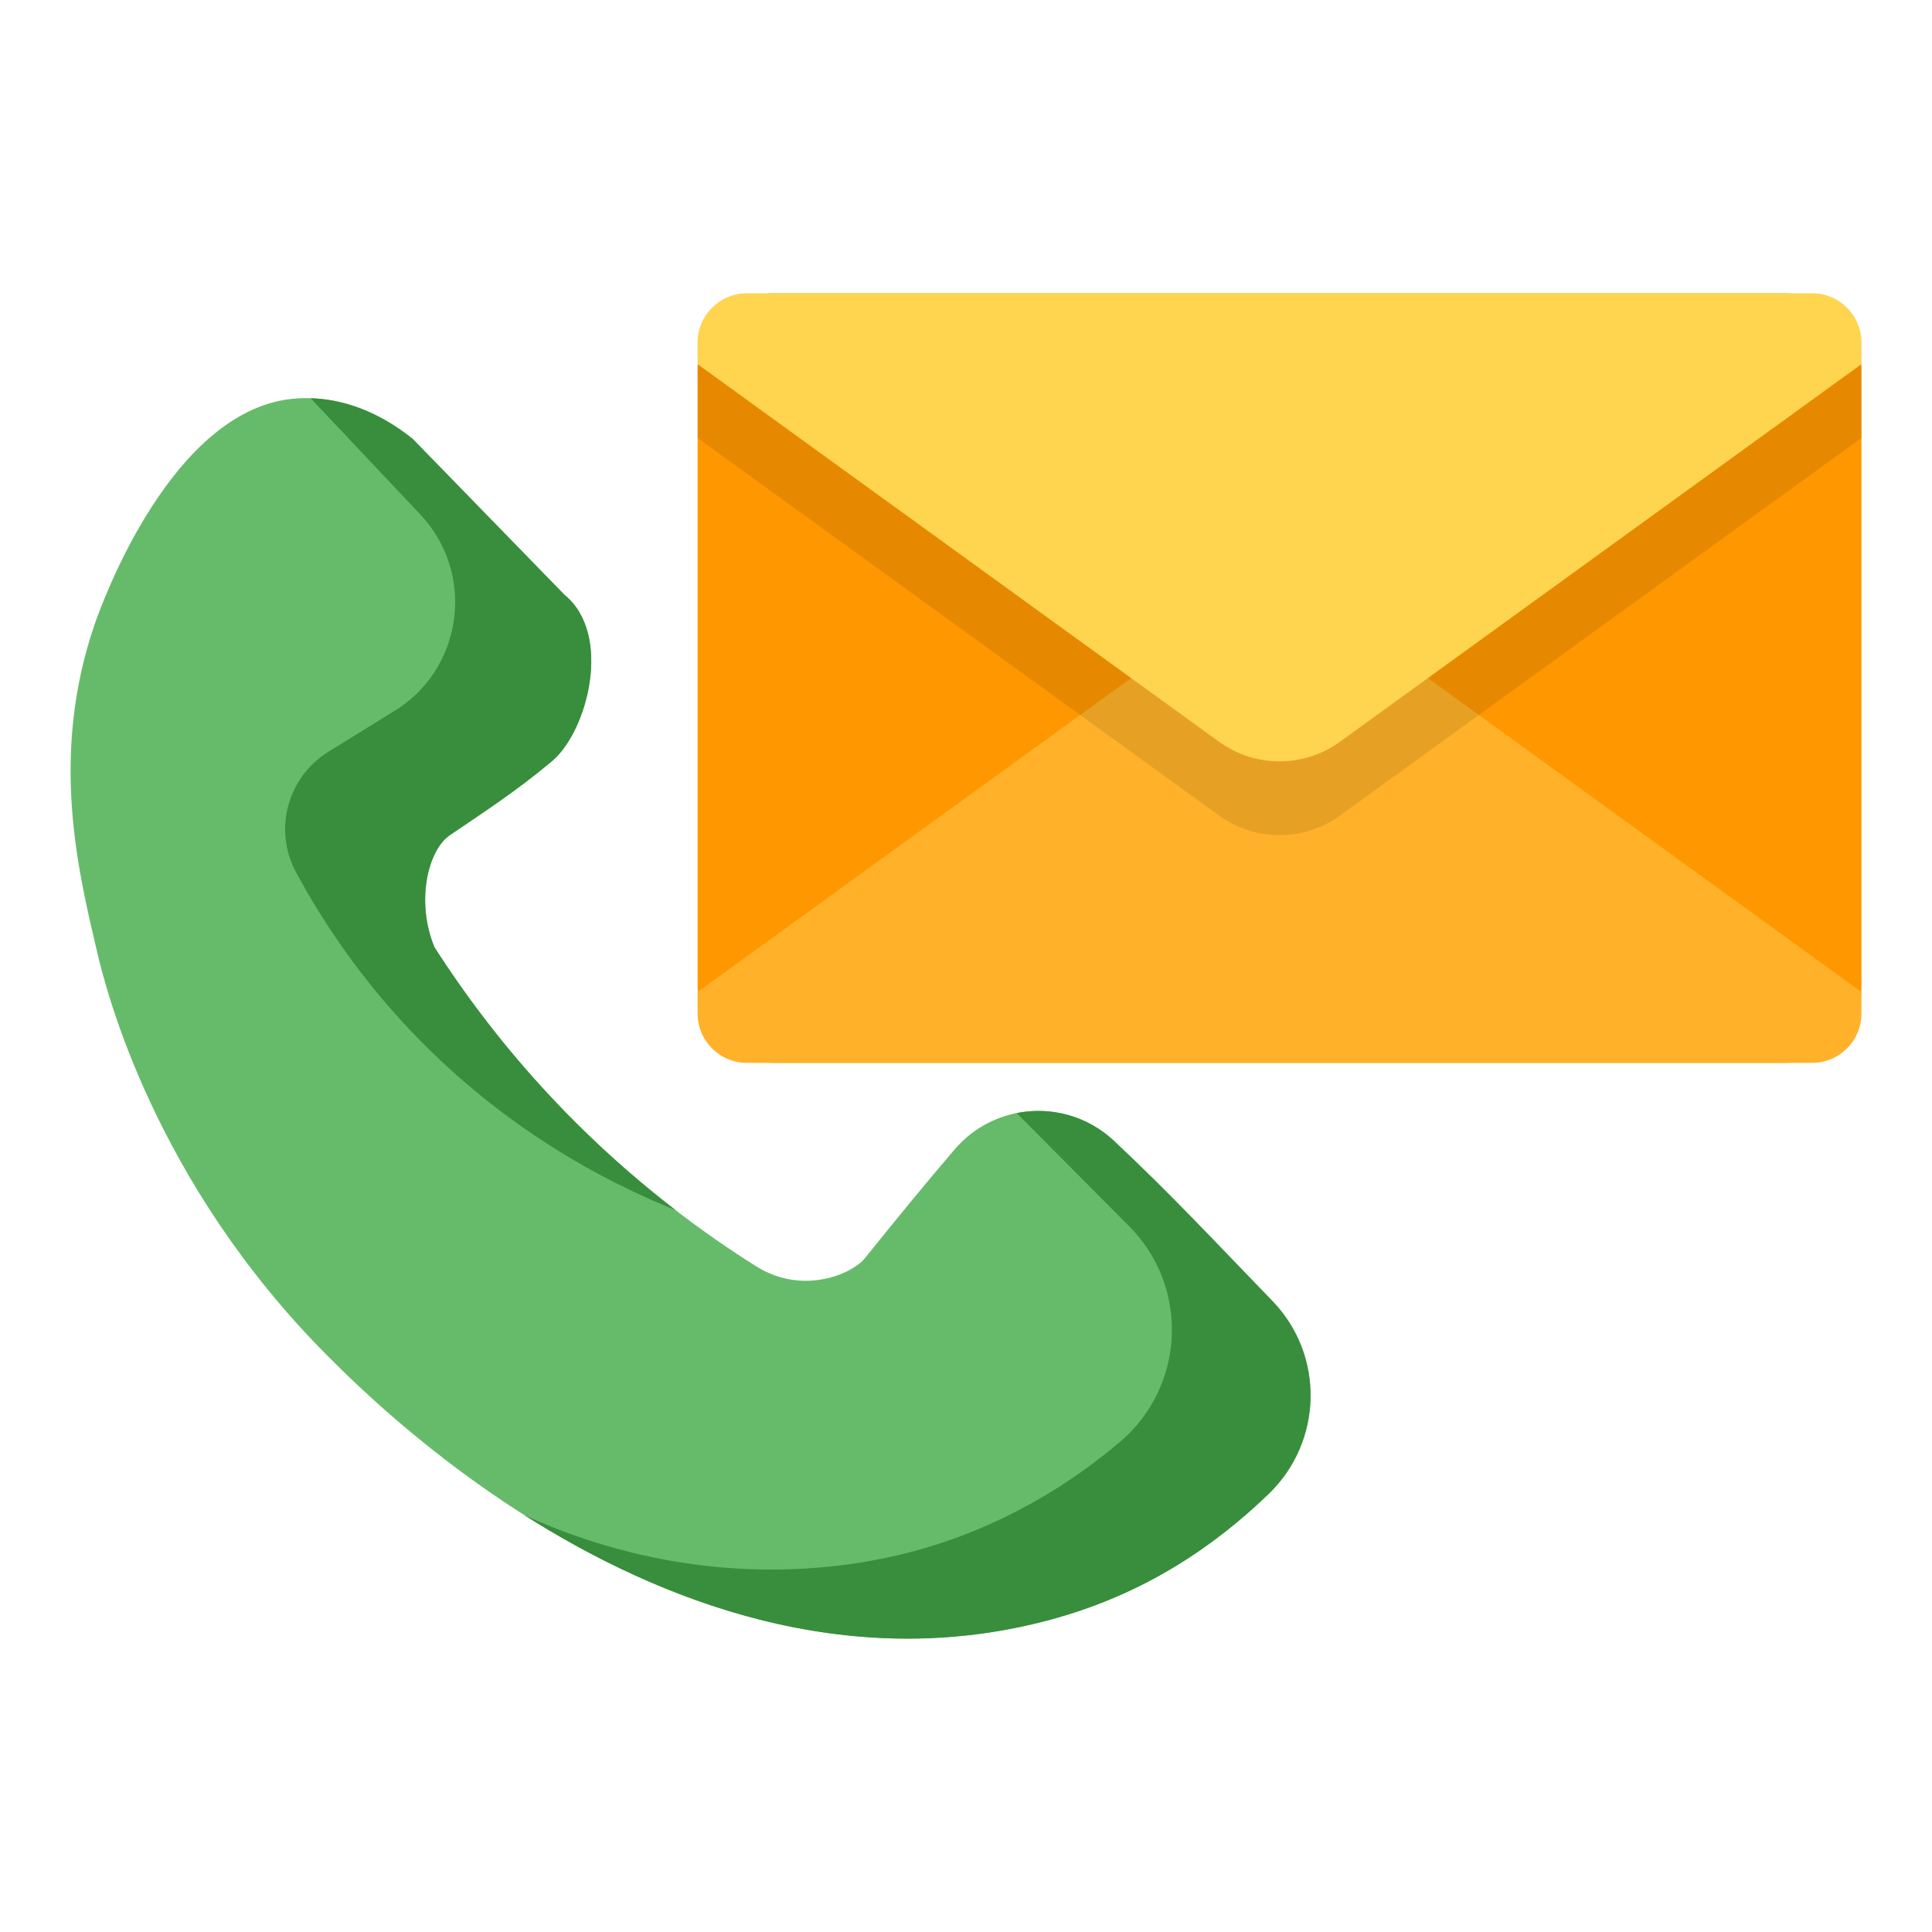 <?xml version="1.0" encoding="UTF-8"?>
<svg xmlns="http://www.w3.org/2000/svg" viewBox="0 0 512 512">
  <defs>
    <style>
      .cls-1 {
        fill: #ffd54f;
      }

      .cls-1, .cls-2, .cls-3, .cls-4, .cls-5, .cls-6 {
        stroke-width: 0px;
      }

      .cls-7 {
        isolation: isolate;
      }

      .cls-2 {
        fill: #388e3c;
      }

      .cls-3 {
        fill: #000;
        mix-blend-mode: multiply;
        opacity: .1;
      }

      .cls-4 {
        fill: #ff9800;
      }

      .cls-5 {
        fill: #66bb6a;
      }

      .cls-6 {
        fill: #ffb229;
      }
    </style>
  </defs>
  <g class="cls-7">
    <g id="Layer_1" data-name="Layer 1">
      <g>
        <g>
          <rect class="cls-4" x="184.87" y="77.74" width="308.44" height="203.93" rx="20.12" ry="20.12"/>
          <path class="cls-6" d="M480.24,281.67H197.93c-7.21,0-13.06-5.85-13.06-13.06v-5.71l138.21-100.07c9.55-6.91,22.46-6.91,32.01,0l138.21,100.07v5.71c0,7.21-5.85,13.06-13.06,13.06Z"/>
          <path class="cls-3" d="M480.24,77.74H197.93c-7.21,0-13.06,5.85-13.06,13.06v25.28l138.21,100.07c9.55,6.91,22.46,6.91,32.01,0l138.21-100.07v-25.28c0-7.21-5.85-13.06-13.06-13.06Z"/>
          <path class="cls-1" d="M480.24,77.74H197.93c-7.21,0-13.06,5.85-13.06,13.06v5.71l138.21,100.07c9.55,6.91,22.46,6.91,32.01,0l138.21-100.07v-5.71c0-7.21-5.85-13.06-13.06-13.06Z"/>
        </g>
        <path class="cls-5" d="M109.4,116.36l40.18,41.28c12.83,10.46,6.16,36.16-3.36,44.13-9.62,8.07-18.21,13.56-27.02,19.57-5.82,3.98-9.07,17.56-4.08,29.68,8.74,13.65,21.06,30.24,38.02,47.05,16.92,16.77,33.59,28.93,47.29,37.54,12.59,7.84,25.59,1.8,28.75-2.14,8.61-10.73,15.99-19.71,23.79-28.84,10.84-12.69,30.07-13.71,42.25-2.3,15.28,14.31,28.28,28.32,41.95,42.41,13.94,14.38,13.44,37.31-.99,51.19-13.95,13.43-32.42,26.45-57.8,33.3-95.96,25.91-177.97-56.28-191.52-69.86-46.05-46.15-58.76-96.99-61.14-107.17-4.9-20.93-12.64-51.81-.64-86.74,1.7-4.94,20.55-57.87,53.7-59.88,9.6-.58,20.2,2.38,30.64,10.76Z"/>
        <path class="cls-2" d="M105.79,187.62c-6.26,3.87-12.52,7.74-18.77,11.61-10.83,6.7-14.63,20.68-8.59,31.89,6.57,12.19,15.64,25.98,28.15,39.62,25.6,27.92,53.9,42.5,72.46,49.95-8.3-6.39-17.06-13.88-25.89-22.63-16.96-16.81-29.28-33.4-38.02-47.05-4.99-12.12-1.74-25.7,4.08-29.68,8.8-6.01,17.39-11.5,27.02-19.57,9.52-7.98,16.19-33.68,3.36-44.13l-40.18-41.28c-9.17-7.36-18.46-10.54-27.09-10.81l29.05,30.78c14.32,15.17,11.67,39.55-5.57,51.29Z"/>
        <path class="cls-2" d="M337.16,344.75c-13.67-14.09-26.67-28.1-41.95-42.41-7.19-6.74-16.85-9.14-25.78-7.36,10.38,10.44,20.05,20.16,29.81,29.97,16.06,16.15,14.89,42.56-2.52,57.24-16.79,14.16-40.97,28.49-73.25,32.56-35.69,4.5-65.26-4.45-84.48-13.19,35.47,22.48,85.2,42.31,139.38,27.68,25.38-6.85,43.85-19.87,57.8-33.3,14.43-13.89,14.93-36.82.99-51.19Z"/>
      </g>
    </g>
  </g>
</svg>